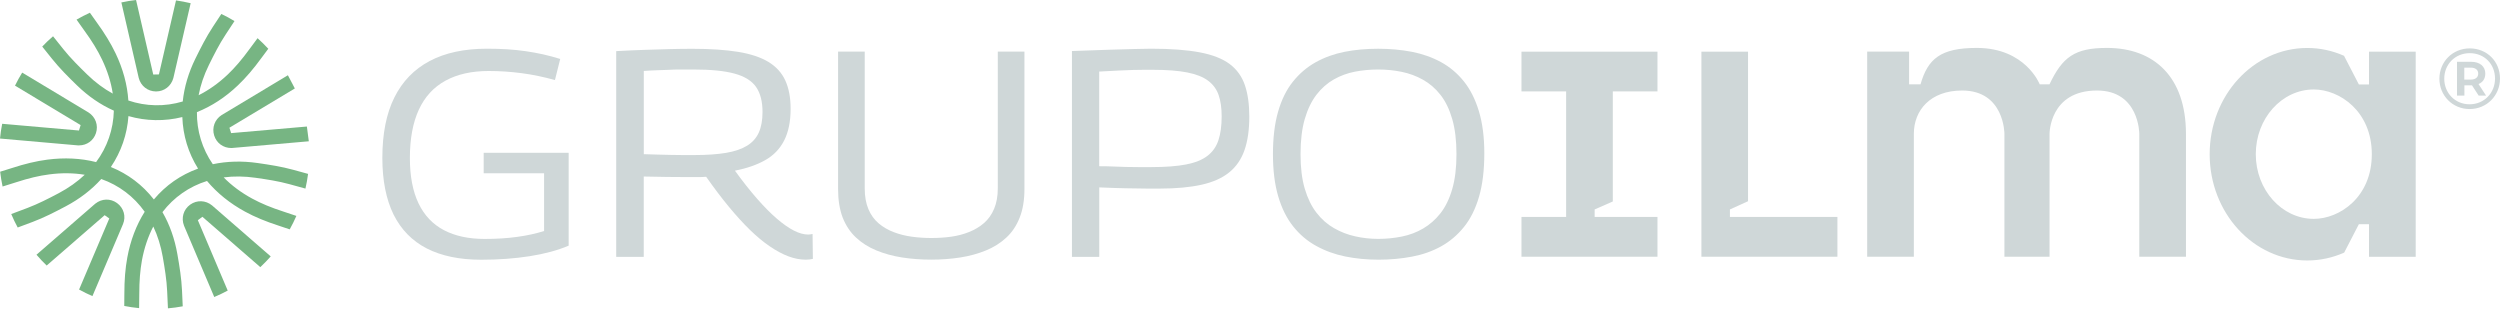 <?xml version="1.0" encoding="UTF-8"?>
<svg xmlns="http://www.w3.org/2000/svg" width="233" height="29" viewBox="0 0 233 29" fill="none">
  <path d="M17.726 19.071C17.099 19.52 16.867 20.311 17.152 21.039L19.968 27.681C20.398 27.502 20.813 27.3 21.223 27.083L18.439 20.523L18.864 20.205L24.261 24.898C24.599 24.579 24.922 24.247 25.231 23.899L19.766 19.148C19.168 18.656 18.353 18.623 17.726 19.071Z" fill="#77B583"></path>
  <path d="M23.509 18.512C22.486 17.957 21.589 17.292 20.846 16.534C21.792 16.409 22.79 16.423 23.808 16.568C24.898 16.722 25.959 16.886 26.977 17.166L28.467 17.576C28.569 17.128 28.651 16.669 28.713 16.206L27.348 15.83C26.244 15.526 25.139 15.357 24.006 15.193C22.559 14.986 21.155 15.025 19.834 15.304C18.845 13.872 18.333 12.193 18.353 10.452C19.723 9.902 21.006 9.068 22.168 7.958C22.92 7.245 23.625 6.42 24.392 5.368L25.004 4.544C24.686 4.201 24.353 3.873 24.006 3.56L23.273 4.548C22.559 5.532 21.903 6.299 21.213 6.955C20.369 7.756 19.457 8.402 18.512 8.875C18.686 7.939 19.009 6.994 19.462 6.073C19.949 5.084 20.432 4.124 21.015 3.241L21.855 1.963C21.459 1.722 21.049 1.5 20.629 1.302L19.853 2.479C19.226 3.429 18.719 4.433 18.213 5.46C17.567 6.772 17.171 8.118 17.031 9.459C15.362 9.955 13.611 9.926 11.962 9.367C11.865 7.896 11.465 6.42 10.771 4.968C10.322 4.032 9.758 3.106 8.995 2.055L8.378 1.187C7.954 1.379 7.539 1.597 7.134 1.828L7.867 2.86C8.586 3.844 9.106 4.703 9.516 5.561C10.018 6.613 10.351 7.674 10.51 8.725C9.671 8.267 8.875 7.674 8.137 6.955C7.351 6.188 6.589 5.436 5.923 4.606L4.944 3.381C4.592 3.685 4.254 4.003 3.936 4.341L4.843 5.474C5.556 6.367 6.352 7.158 7.172 7.954C8.219 8.971 9.377 9.767 10.611 10.312C10.568 12.053 9.999 13.708 8.957 15.107C7.529 14.745 6 14.672 4.404 14.88C3.376 15.015 2.32 15.266 1.08 15.671L0.014 16.004C0.068 16.472 0.145 16.935 0.241 17.383L1.5 16.988C2.658 16.611 3.637 16.375 4.582 16.255C5.735 16.1 6.849 16.115 7.896 16.288C7.201 16.944 6.391 17.518 5.479 18.001C4.505 18.517 3.55 19.004 2.561 19.38L1.047 19.949C1.23 20.378 1.428 20.798 1.65 21.203L3.053 20.678C4.119 20.277 5.118 19.761 6.13 19.226C7.423 18.541 8.537 17.687 9.439 16.684C11.084 17.263 12.483 18.319 13.486 19.737C12.7 20.981 12.155 22.419 11.865 23.996C11.677 25.014 11.59 26.094 11.59 27.396L11.581 28.515C12.034 28.602 12.497 28.675 12.965 28.718L12.98 27.406C12.98 26.186 13.062 25.183 13.23 24.252C13.443 23.108 13.8 22.052 14.287 21.112C14.697 21.975 14.991 22.925 15.169 23.938C15.357 25.018 15.531 26.08 15.579 27.141L15.652 28.737C16.119 28.699 16.578 28.631 17.031 28.549L16.964 27.078C16.911 25.94 16.732 24.83 16.534 23.702C16.284 22.264 15.816 20.938 15.14 19.771C16.197 18.387 17.634 17.383 19.293 16.867C20.239 17.996 21.43 18.96 22.843 19.727C23.755 20.224 24.758 20.639 25.993 21.039L27.001 21.377C27.228 20.972 27.435 20.552 27.623 20.123L26.427 19.723C25.274 19.351 24.343 18.965 23.509 18.512ZM14.34 18.589C13.279 17.229 11.928 16.211 10.332 15.565C11.296 14.132 11.846 12.536 11.972 10.819C13.626 11.291 15.333 11.32 16.993 10.91C17.055 12.637 17.547 14.248 18.459 15.714C16.833 16.303 15.449 17.267 14.34 18.589Z" fill="#77B583"></path>
  <path d="M10.915 18.931C10.298 18.473 9.473 18.497 8.865 18.994L3.4 23.74C3.7 24.093 4.018 24.43 4.351 24.748L9.753 20.055L10.187 20.359L7.37 26.986C7.775 27.208 8.19 27.416 8.614 27.599L11.465 20.885C11.759 20.176 11.537 19.39 10.915 18.931Z" fill="#77B583"></path>
  <path d="M7.375 13.549C8.098 13.549 8.716 13.1 8.942 12.41C9.184 11.682 8.909 10.905 8.248 10.481L2.069 6.767C1.828 7.158 1.601 7.563 1.399 7.983L7.515 11.658L7.36 12.164L0.203 11.537C0.116 11.986 0.043 12.444 0 12.912L7.254 13.549C7.293 13.549 7.336 13.549 7.375 13.549Z" fill="#77B583"></path>
  <path d="M14.533 8.523H14.547C15.309 8.523 15.956 8.021 16.158 7.269L17.769 0.299C17.32 0.193 16.867 0.106 16.404 0.039L14.812 6.936L14.282 6.946L12.68 0C12.217 0.053 11.759 0.13 11.311 0.227L12.931 7.269C13.124 8.012 13.766 8.518 14.533 8.523Z" fill="#77B583"></path>
  <path d="M19.964 12.637C20.186 13.341 20.813 13.795 21.555 13.795C21.589 13.795 21.623 13.795 21.657 13.79L28.781 13.168L28.602 11.793C28.602 11.793 21.546 12.406 21.541 12.406L21.382 11.904L27.478 8.243L26.832 7.013L20.658 10.722C20.012 11.137 19.732 11.904 19.964 12.637Z" fill="#77B583"></path>
  <path d="M35.635 14.725C35.635 12.468 36.006 10.587 36.754 9.087C37.501 7.587 38.596 6.453 40.043 5.687C41.49 4.92 43.27 4.539 45.383 4.539C46.039 4.539 46.661 4.558 47.254 4.592C47.847 4.63 48.426 4.688 48.99 4.77C49.555 4.852 50.1 4.953 50.63 5.069C51.156 5.19 51.687 5.33 52.212 5.494L51.72 7.462C50.683 7.172 49.651 6.955 48.619 6.82C47.592 6.685 46.564 6.617 45.547 6.617C43.965 6.617 42.619 6.916 41.519 7.519C40.419 8.122 39.59 9.019 39.035 10.225C38.48 11.426 38.201 12.931 38.201 14.73C38.201 16.423 38.471 17.832 39.006 18.951C39.541 20.07 40.333 20.904 41.37 21.449C42.407 21.994 43.675 22.269 45.166 22.269C46.275 22.269 47.293 22.206 48.209 22.076C49.13 21.951 49.96 21.767 50.708 21.531V16.148H45.079V14.238H52.999V22.896C51.962 23.335 50.746 23.663 49.352 23.88C47.958 24.097 46.463 24.208 44.857 24.208C42.836 24.208 41.143 23.856 39.778 23.157C38.413 22.457 37.381 21.401 36.676 19.988C35.987 18.574 35.635 16.819 35.635 14.725Z" fill="#CFD7D8"></path>
  <path d="M75.104 24.203C74.573 24.203 74.033 24.097 73.478 23.89C72.924 23.682 72.345 23.369 71.742 22.959C71.139 22.549 70.526 22.038 69.9 21.43C69.272 20.822 68.617 20.099 67.932 19.274C67.247 18.444 66.543 17.513 65.814 16.476C65.597 16.496 65.332 16.505 65.023 16.505C64.714 16.505 64.449 16.505 64.232 16.505C63.576 16.505 62.891 16.5 62.168 16.491C61.449 16.481 60.725 16.467 59.997 16.452V23.938H57.431V4.765C58.434 4.712 59.332 4.669 60.123 4.645C60.914 4.616 61.671 4.597 62.39 4.577C63.108 4.558 63.822 4.548 64.536 4.548C66.21 4.548 67.632 4.645 68.795 4.833C69.962 5.026 70.903 5.339 71.621 5.773C72.34 6.212 72.866 6.786 73.194 7.51C73.522 8.229 73.686 9.106 73.686 10.143C73.686 11.325 73.483 12.309 73.083 13.095C72.683 13.877 72.094 14.489 71.322 14.923C70.546 15.362 69.605 15.69 68.496 15.907C69.224 16.91 69.914 17.784 70.57 18.531C71.226 19.279 71.838 19.896 72.412 20.388C72.986 20.88 73.512 21.247 73.995 21.493C74.477 21.739 74.921 21.859 75.321 21.859C75.359 21.859 75.422 21.854 75.514 21.845C75.606 21.835 75.678 21.821 75.731 21.806L75.76 24.126C75.688 24.145 75.591 24.165 75.475 24.179C75.35 24.194 75.229 24.203 75.104 24.203ZM64.724 14.451C65.872 14.451 66.851 14.383 67.662 14.248C68.472 14.113 69.128 13.886 69.629 13.578C70.131 13.269 70.493 12.859 70.724 12.348C70.951 11.836 71.067 11.2 71.067 10.438C71.067 9.454 70.864 8.677 70.464 8.103C70.064 7.529 69.393 7.114 68.457 6.859C67.522 6.603 66.239 6.478 64.618 6.478C64.145 6.478 63.73 6.478 63.373 6.478C63.017 6.478 62.679 6.487 62.351 6.507C62.023 6.526 61.671 6.54 61.3 6.545C60.928 6.555 60.494 6.579 60.002 6.613V14.369C60.455 14.388 60.885 14.402 61.285 14.407C61.685 14.417 62.081 14.427 62.472 14.436C62.862 14.446 63.239 14.451 63.605 14.451C63.967 14.451 64.338 14.451 64.724 14.451Z" fill="#CFD7D8"></path>
  <path d="M78.109 17.619V4.809H80.593V17.566C80.593 18.314 80.709 18.955 80.935 19.491C81.162 20.026 81.48 20.47 81.89 20.817C82.3 21.165 82.768 21.435 83.299 21.637C83.825 21.84 84.394 21.98 84.992 22.062C85.595 22.144 86.193 22.182 86.796 22.182C87.432 22.182 88.05 22.144 88.638 22.062C89.231 21.98 89.791 21.835 90.317 21.623C90.842 21.415 91.31 21.136 91.711 20.788C92.111 20.441 92.424 20.002 92.651 19.462C92.878 18.926 92.994 18.29 92.994 17.561V4.809H95.478V17.619C95.478 18.637 95.333 19.524 95.039 20.267C94.749 21.015 94.335 21.637 93.794 22.139C93.259 22.64 92.622 23.041 91.894 23.34C91.165 23.639 90.37 23.861 89.501 23.996C88.638 24.131 87.731 24.198 86.786 24.198C85.841 24.198 84.934 24.131 84.07 23.996C83.207 23.861 82.406 23.639 81.678 23.34C80.95 23.041 80.318 22.64 79.778 22.139C79.242 21.637 78.828 21.015 78.533 20.267C78.254 19.524 78.109 18.642 78.109 17.619Z" fill="#CFD7D8"></path>
  <path d="M99.905 23.928V4.756C101.27 4.703 102.428 4.659 103.373 4.635C104.319 4.606 105.11 4.587 105.737 4.568C106.364 4.548 106.88 4.539 107.28 4.539C109.118 4.539 110.637 4.654 111.829 4.881C113.02 5.108 113.951 5.474 114.616 5.976C115.282 6.478 115.75 7.134 116.025 7.944C116.3 8.754 116.435 9.733 116.435 10.881C116.435 12.101 116.285 13.139 115.986 13.997C115.687 14.851 115.21 15.545 114.554 16.071C113.898 16.602 113.039 16.983 111.973 17.219C110.907 17.455 109.62 17.576 108.11 17.576C107.637 17.576 107.222 17.576 106.865 17.576C106.508 17.576 106.176 17.571 105.867 17.561C105.558 17.552 105.24 17.547 104.912 17.547C104.584 17.547 104.222 17.537 103.832 17.518C103.441 17.499 102.978 17.48 102.452 17.465V23.938H99.905V23.928ZM102.447 6.67V15.492C102.959 15.492 103.412 15.502 103.812 15.521C104.213 15.541 104.594 15.555 104.96 15.56C105.322 15.569 105.693 15.574 106.065 15.574C106.436 15.574 106.851 15.574 107.309 15.574C108.621 15.574 109.702 15.492 110.546 15.328C111.39 15.164 112.055 14.894 112.538 14.523C113.02 14.151 113.362 13.664 113.56 13.061C113.758 12.459 113.859 11.725 113.859 10.848C113.859 10.066 113.763 9.4 113.575 8.855C113.382 8.31 113.054 7.862 112.591 7.519C112.128 7.172 111.481 6.916 110.652 6.752C109.822 6.588 108.761 6.506 107.468 6.506C107.179 6.506 106.88 6.506 106.581 6.506C106.282 6.506 105.949 6.511 105.582 6.521C105.216 6.531 104.782 6.55 104.27 6.574C103.769 6.598 103.156 6.632 102.447 6.67Z" fill="#CFD7D8"></path>
  <path d="M128.479 24.203C127.384 24.203 126.352 24.102 125.377 23.904C124.403 23.706 123.501 23.378 122.671 22.92C121.842 22.467 121.128 21.859 120.525 21.102C119.922 20.345 119.459 19.414 119.131 18.304C118.803 17.195 118.639 15.883 118.639 14.373C118.639 12.844 118.798 11.523 119.117 10.413C119.435 9.304 119.893 8.368 120.496 7.616C121.099 6.859 121.808 6.256 122.628 5.798C123.448 5.344 124.345 5.021 125.319 4.828C126.294 4.635 127.336 4.543 128.445 4.543C129.554 4.543 130.601 4.64 131.585 4.828C132.569 5.021 133.471 5.339 134.291 5.783C135.111 6.232 135.82 6.825 136.423 7.572C137.026 8.32 137.494 9.246 137.831 10.36C138.169 11.47 138.338 12.782 138.338 14.291C138.338 15.859 138.174 17.205 137.846 18.333C137.518 19.462 137.05 20.402 136.437 21.16C135.825 21.917 135.116 22.515 134.305 22.964C133.495 23.412 132.593 23.731 131.599 23.919C130.611 24.107 129.569 24.203 128.479 24.203ZM128.45 22.264C129.197 22.264 129.931 22.192 130.649 22.047C131.368 21.903 132.034 21.652 132.641 21.295C133.249 20.938 133.789 20.465 134.252 19.877C134.715 19.284 135.082 18.536 135.347 17.624C135.612 16.713 135.743 15.632 135.743 14.373C135.743 13.1 135.612 12.005 135.347 11.094C135.082 10.182 134.72 9.434 134.252 8.841C133.789 8.248 133.244 7.78 132.627 7.433C132.009 7.085 131.344 6.839 130.635 6.695C129.926 6.55 129.197 6.478 128.45 6.478C127.702 6.478 126.979 6.545 126.279 6.68C125.58 6.815 124.924 7.056 124.311 7.404C123.699 7.751 123.163 8.224 122.7 8.822C122.237 9.425 121.871 10.177 121.605 11.089C121.34 12 121.21 13.09 121.21 14.369C121.21 15.623 121.34 16.698 121.605 17.59C121.871 18.483 122.233 19.23 122.7 19.829C123.163 20.431 123.708 20.909 124.326 21.261C124.943 21.618 125.604 21.874 126.308 22.028C127.008 22.187 127.721 22.264 128.45 22.264Z" fill="#CFD7D8"></path>
  <path d="M220.792 4.814V6.704V7.872H219.847L218.463 5.2C217.406 4.732 216.249 4.471 215.038 4.471C210.012 4.471 205.941 8.904 205.941 14.373C205.941 19.843 210.017 24.276 215.038 24.276C216.253 24.276 217.416 24.015 218.477 23.543L219.847 20.895H220.792V22.043V23.933H225.143V4.814H220.792ZM215.646 20.398C212.66 20.398 210.239 17.697 210.239 14.369C210.239 11.04 212.66 8.339 215.646 8.339C218.053 8.339 221.053 10.38 221.053 14.369C221.057 18.377 218.053 20.398 215.646 20.398Z" fill="#CFD7D8"></path>
  <path d="M196.372 4.466C193.362 4.466 192.229 5.306 191.013 7.857H190.101C190.101 7.857 188.79 4.466 184.236 4.466C180.836 4.466 179.673 5.498 178.993 7.857H177.927V4.809H174.021V23.928H178.371V12.468C178.371 10.288 179.9 8.436 182.871 8.436C186.812 8.436 186.812 12.459 186.812 12.459V23.928H191.018V12.459C191.018 12.459 191.008 8.436 195.441 8.436C199.382 8.436 199.382 12.459 199.382 12.459V23.928H203.732V12.459C203.723 7.148 200.747 4.466 196.372 4.466Z" fill="#CFD7D8"></path>
  <path d="M161.229 20.219V19.52L162.917 18.753V4.813H158.571V23.928H171.247V20.219H161.229Z" fill="#CFD7D8"></path>
  <path d="M150.314 18.777V8.518H154.476V4.813H141.801V8.518H145.963V20.219H141.801V23.928H154.476V20.219H148.621V19.52L150.314 18.777Z" fill="#CFD7D8"></path>
  <path d="M233 7.322C233 8.913 231.76 10.163 230.169 10.163C228.577 10.163 227.352 8.913 227.352 7.336C227.352 5.759 228.577 4.51 230.183 4.51C231.794 4.515 233 5.73 233 7.322ZM232.537 7.322C232.537 5.976 231.543 4.954 230.183 4.954C228.813 4.954 227.805 6 227.805 7.336C227.805 8.672 228.813 9.719 230.164 9.719C231.514 9.724 232.537 8.667 232.537 7.322ZM230.998 7.833L231.703 8.913H231.013L230.391 7.954H230.304H229.682V8.913H228.992V5.759H230.304C231.133 5.759 231.63 6.193 231.63 6.854C231.63 7.331 231.408 7.664 230.998 7.833ZM230.265 7.418C230.714 7.418 230.969 7.211 230.969 6.859C230.969 6.507 230.714 6.304 230.265 6.304H229.672V7.418H230.265Z" fill="#CFD7D8"></path>
</svg>

